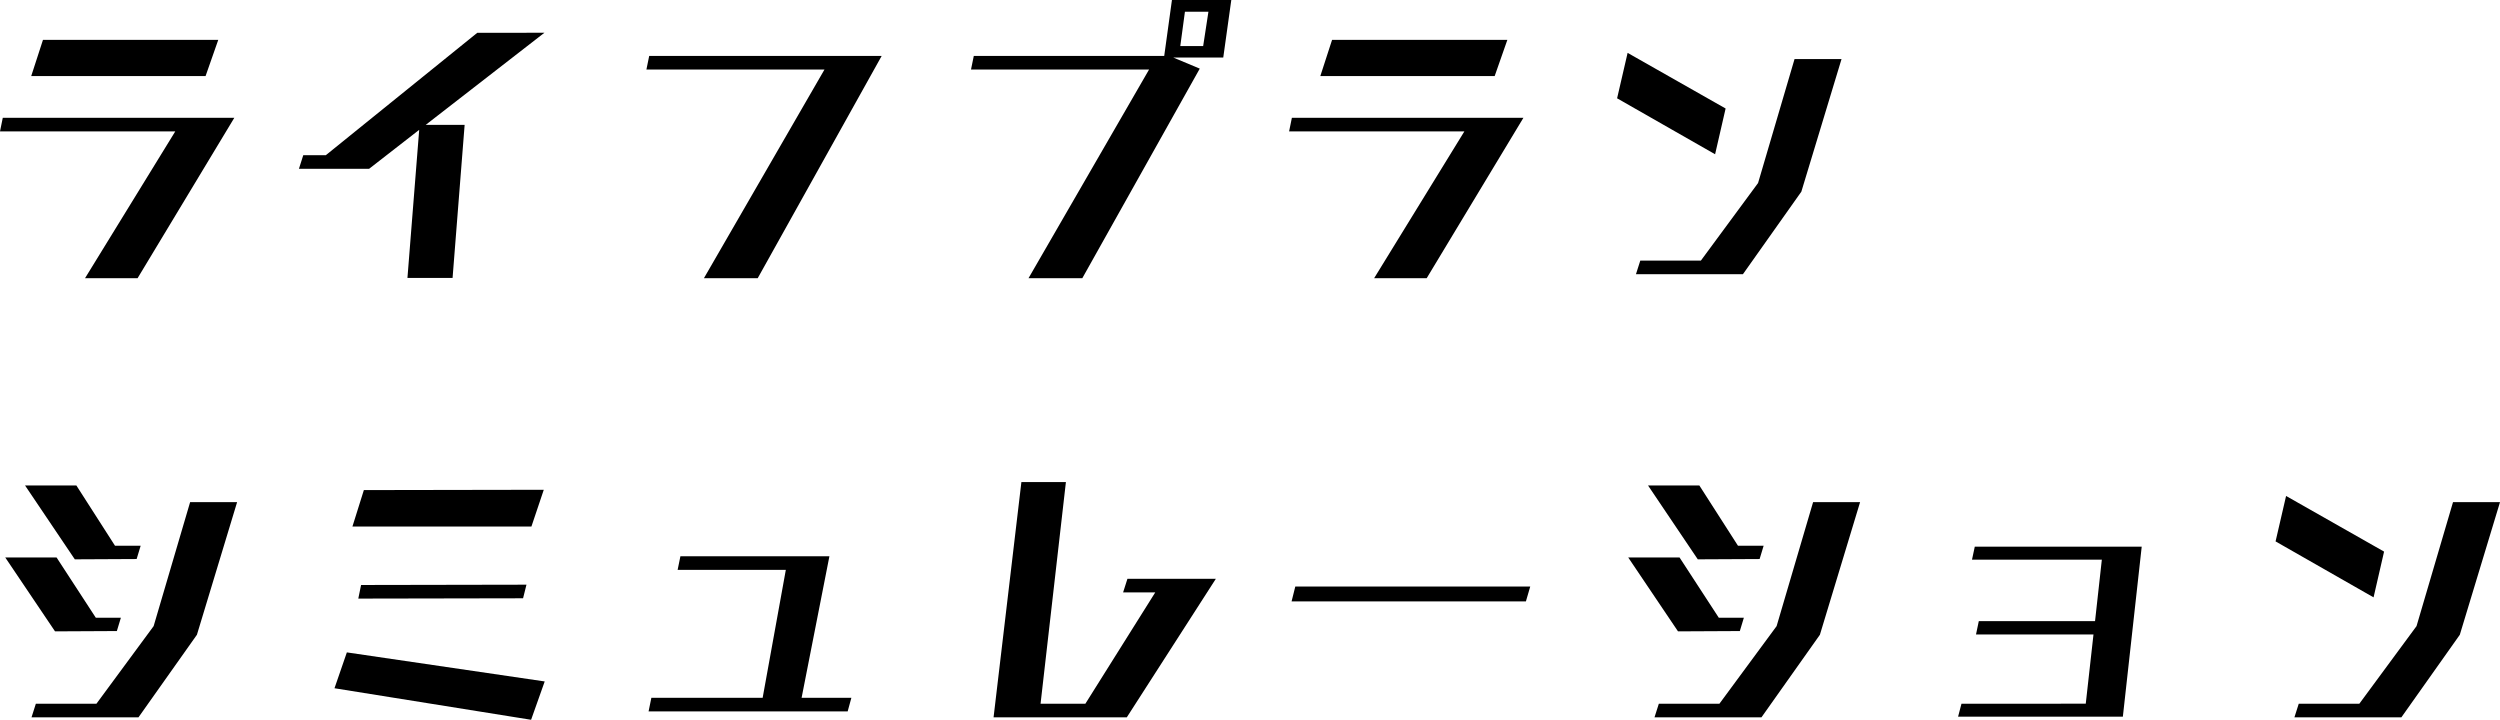 <svg xmlns="http://www.w3.org/2000/svg" width="242.61" height="69.85" viewBox="0 0 242.61 69.85"><path d="M24.06-18.54l1.23-3.51H8.28L7.14-18.54ZM17.46,1.08l9.39-15.57H4.38l-.27,1.32H21.12L12.36,1.08Zm30.57-.03L49.2-13.8H45.42l11.52-8.94H50.43L35.73-10.86H33.54l-.42,1.32h6.81l4.86-3.78L43.65,1.05Zm29.61.03L89.67-20.49H67.11l-.27,1.32H84.12L72.42,1.08Zm31.5,0,11.4-20.34-2.58-1.08h4.86l.78-5.58h-5.76l-.75,5.43H98.61l-.27,1.32h17.28L103.92,1.08Zm11.73-22.53h-2.22l.45-3.33h2.28Zm28.29,2.91,1.23-3.51H133.38l-1.14,3.51Zm-6.6,19.62,9.39-15.57H129.48l-.27,1.32h17.01L137.46,1.08ZM173.25.69l5.67-8.01,3.9-12.87h-4.56L174.72-8.16,169.17-.63h-5.88L162.87.69Zm-2.7-11.64,1.02-4.44-9.51-5.4-1.02,4.41ZM17.37,28.33l.39-1.29H15.27l-3.75-5.85H6.54l4.83,7.17Zm-1.92,6.99.39-1.29H13.41L9.6,28.18H4.62l4.83,7.17Zm2.1,8.37,5.67-8.01,3.9-12.87H22.56L19.02,34.84l-5.55,7.53H7.59l-.42,1.32ZM55.68,25.18l1.2-3.57-17.46.03-1.11,3.54Zm-.81,6.96.33-1.32-16.05.03-.27,1.32Zm.78,11.79,1.32-3.72-19.2-2.82-1.2,3.48Zm30.72-.81.36-1.32H81.9l2.7-13.74H70.14l-.27,1.32h10.5L78.12,41.8H67.32l-.27,1.32Zm27.09.57,8.64-13.44h-8.58l-.42,1.32h3.12l-6.78,10.8h-4.35l2.46-21.51h-4.32l-2.7,22.83Zm38.73-11.25.42-1.44h-22.8l-.36,1.44Zm22.68-4.11.39-1.29h-2.49l-3.75-5.85h-4.98l4.83,7.17Zm-1.92,6.99.39-1.29h-2.43l-3.81-5.85h-4.98l4.83,7.17Zm2.1,8.37,5.67-8.01,3.9-12.87h-4.56l-3.54,12.03-5.55,7.53h-5.88l-.42,1.32Zm35.07-.06,1.83-16.5h-16.2l-.27,1.26h12.6l-.66,5.97H196.14l-.27,1.29h11.4l-.75,6.72H194.46l-.33,1.26Zm27.03.06,5.67-8.01,3.9-12.87h-4.56l-3.54,12.03-5.55,7.53h-5.88l-.42,1.32Zm-2.7-11.64,1.02-4.44-9.51-5.4-1.02,4.41Z" transform="translate(-4.11 25.92)"/></svg>